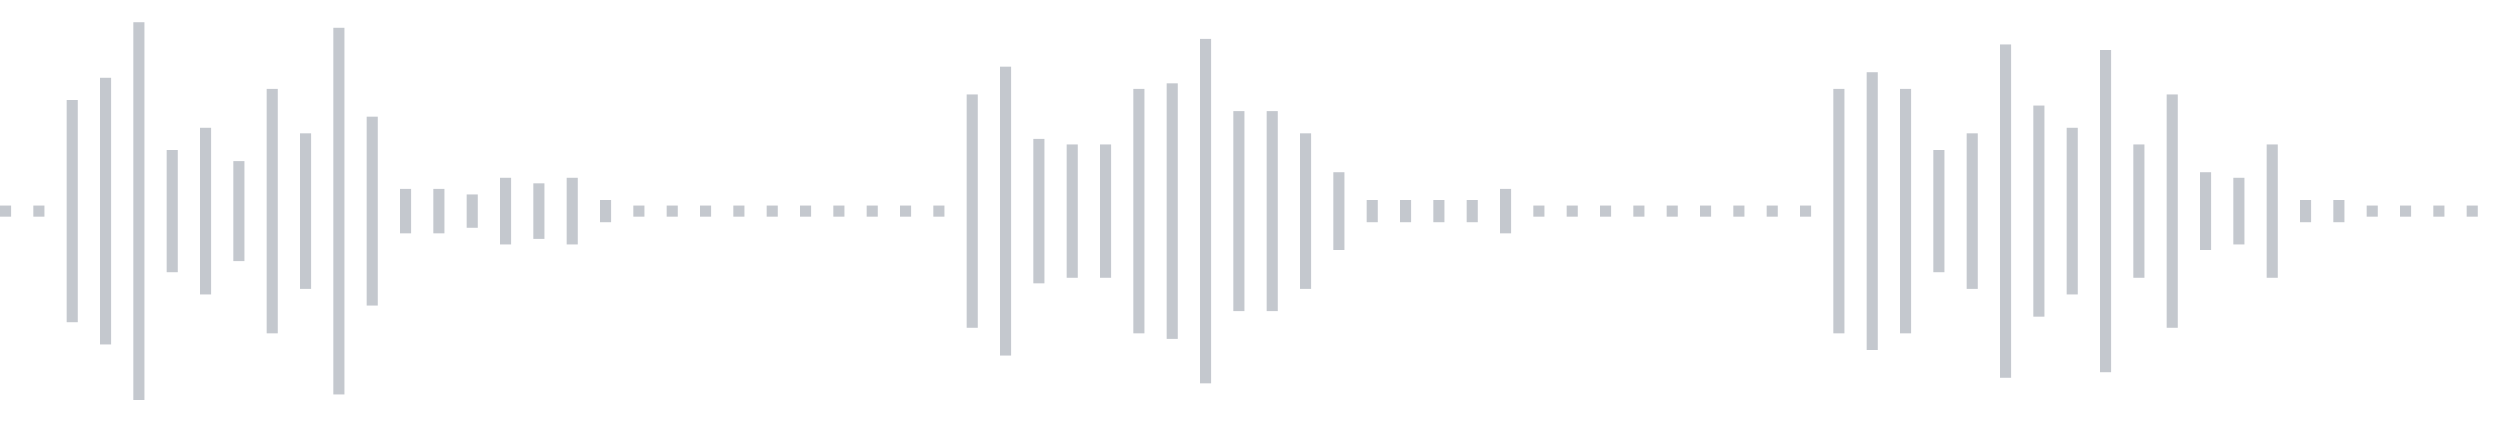 <svg xmlns="http://www.w3.org/2000/svg" xmlns:xlink="http://www.w3/org/1999/xlink" viewBox="0 0 225 38" preserveAspectRatio="none" width="100%" height="100%" fill="#C4C8CE"><g id="waveform-53eeb522-ed0f-4242-b186-0e2fd81ebafe"><rect x="0" y="18.5" width="1" height="1"/><rect x="3" y="18.5" width="1" height="1"/><rect x="6" y="9.0" width="1" height="20"/><rect x="9" y="7.0" width="1" height="24"/><rect x="12" y="2.0" width="1" height="34"/><rect x="15" y="13.5" width="1" height="11"/><rect x="18" y="11.5" width="1" height="15"/><rect x="21" y="14.5" width="1" height="9"/><rect x="24" y="8.0" width="1" height="22"/><rect x="27" y="12.0" width="1" height="14"/><rect x="30" y="2.5" width="1" height="33"/><rect x="33" y="10.5" width="1" height="17"/><rect x="36" y="17.0" width="1" height="4"/><rect x="39" y="17.0" width="1" height="4"/><rect x="42" y="17.5" width="1" height="3"/><rect x="45" y="16.0" width="1" height="6"/><rect x="48" y="16.5" width="1" height="5"/><rect x="51" y="16.0" width="1" height="6"/><rect x="54" y="18.0" width="1" height="2"/><rect x="57" y="18.5" width="1" height="1"/><rect x="60" y="18.5" width="1" height="1"/><rect x="63" y="18.5" width="1" height="1"/><rect x="66" y="18.5" width="1" height="1"/><rect x="69" y="18.5" width="1" height="1"/><rect x="72" y="18.5" width="1" height="1"/><rect x="75" y="18.5" width="1" height="1"/><rect x="78" y="18.5" width="1" height="1"/><rect x="81" y="18.5" width="1" height="1"/><rect x="84" y="18.5" width="1" height="1"/><rect x="87" y="8.5" width="1" height="21"/><rect x="90" y="6.0" width="1" height="26"/><rect x="93" y="12.5" width="1" height="13"/><rect x="96" y="13.0" width="1" height="12"/><rect x="99" y="13.0" width="1" height="12"/><rect x="102" y="8.0" width="1" height="22"/><rect x="105" y="7.5" width="1" height="23"/><rect x="108" y="3.5" width="1" height="31"/><rect x="111" y="10.0" width="1" height="18"/><rect x="114" y="10.0" width="1" height="18"/><rect x="117" y="12.0" width="1" height="14"/><rect x="120" y="15.5" width="1" height="7"/><rect x="123" y="18.0" width="1" height="2"/><rect x="126" y="18.0" width="1" height="2"/><rect x="129" y="18.0" width="1" height="2"/><rect x="132" y="18.0" width="1" height="2"/><rect x="135" y="17.0" width="1" height="4"/><rect x="138" y="18.5" width="1" height="1"/><rect x="141" y="18.5" width="1" height="1"/><rect x="144" y="18.5" width="1" height="1"/><rect x="147" y="18.5" width="1" height="1"/><rect x="150" y="18.5" width="1" height="1"/><rect x="153" y="18.5" width="1" height="1"/><rect x="156" y="18.5" width="1" height="1"/><rect x="159" y="18.5" width="1" height="1"/><rect x="162" y="18.5" width="1" height="1"/><rect x="165" y="8.0" width="1" height="22"/><rect x="168" y="6.5" width="1" height="25"/><rect x="171" y="8.0" width="1" height="22"/><rect x="174" y="13.5" width="1" height="11"/><rect x="177" y="12.0" width="1" height="14"/><rect x="180" y="4.0" width="1" height="30"/><rect x="183" y="9.5" width="1" height="19"/><rect x="186" y="11.5" width="1" height="15"/><rect x="189" y="4.5" width="1" height="29"/><rect x="192" y="13.0" width="1" height="12"/><rect x="195" y="8.5" width="1" height="21"/><rect x="198" y="15.5" width="1" height="7"/><rect x="201" y="16.0" width="1" height="6"/><rect x="204" y="13.0" width="1" height="12"/><rect x="207" y="18.0" width="1" height="2"/><rect x="210" y="18.0" width="1" height="2"/><rect x="213" y="18.5" width="1" height="1"/><rect x="216" y="18.5" width="1" height="1"/><rect x="219" y="18.5" width="1" height="1"/><rect x="222" y="18.5" width="1" height="1"/></g></svg>
